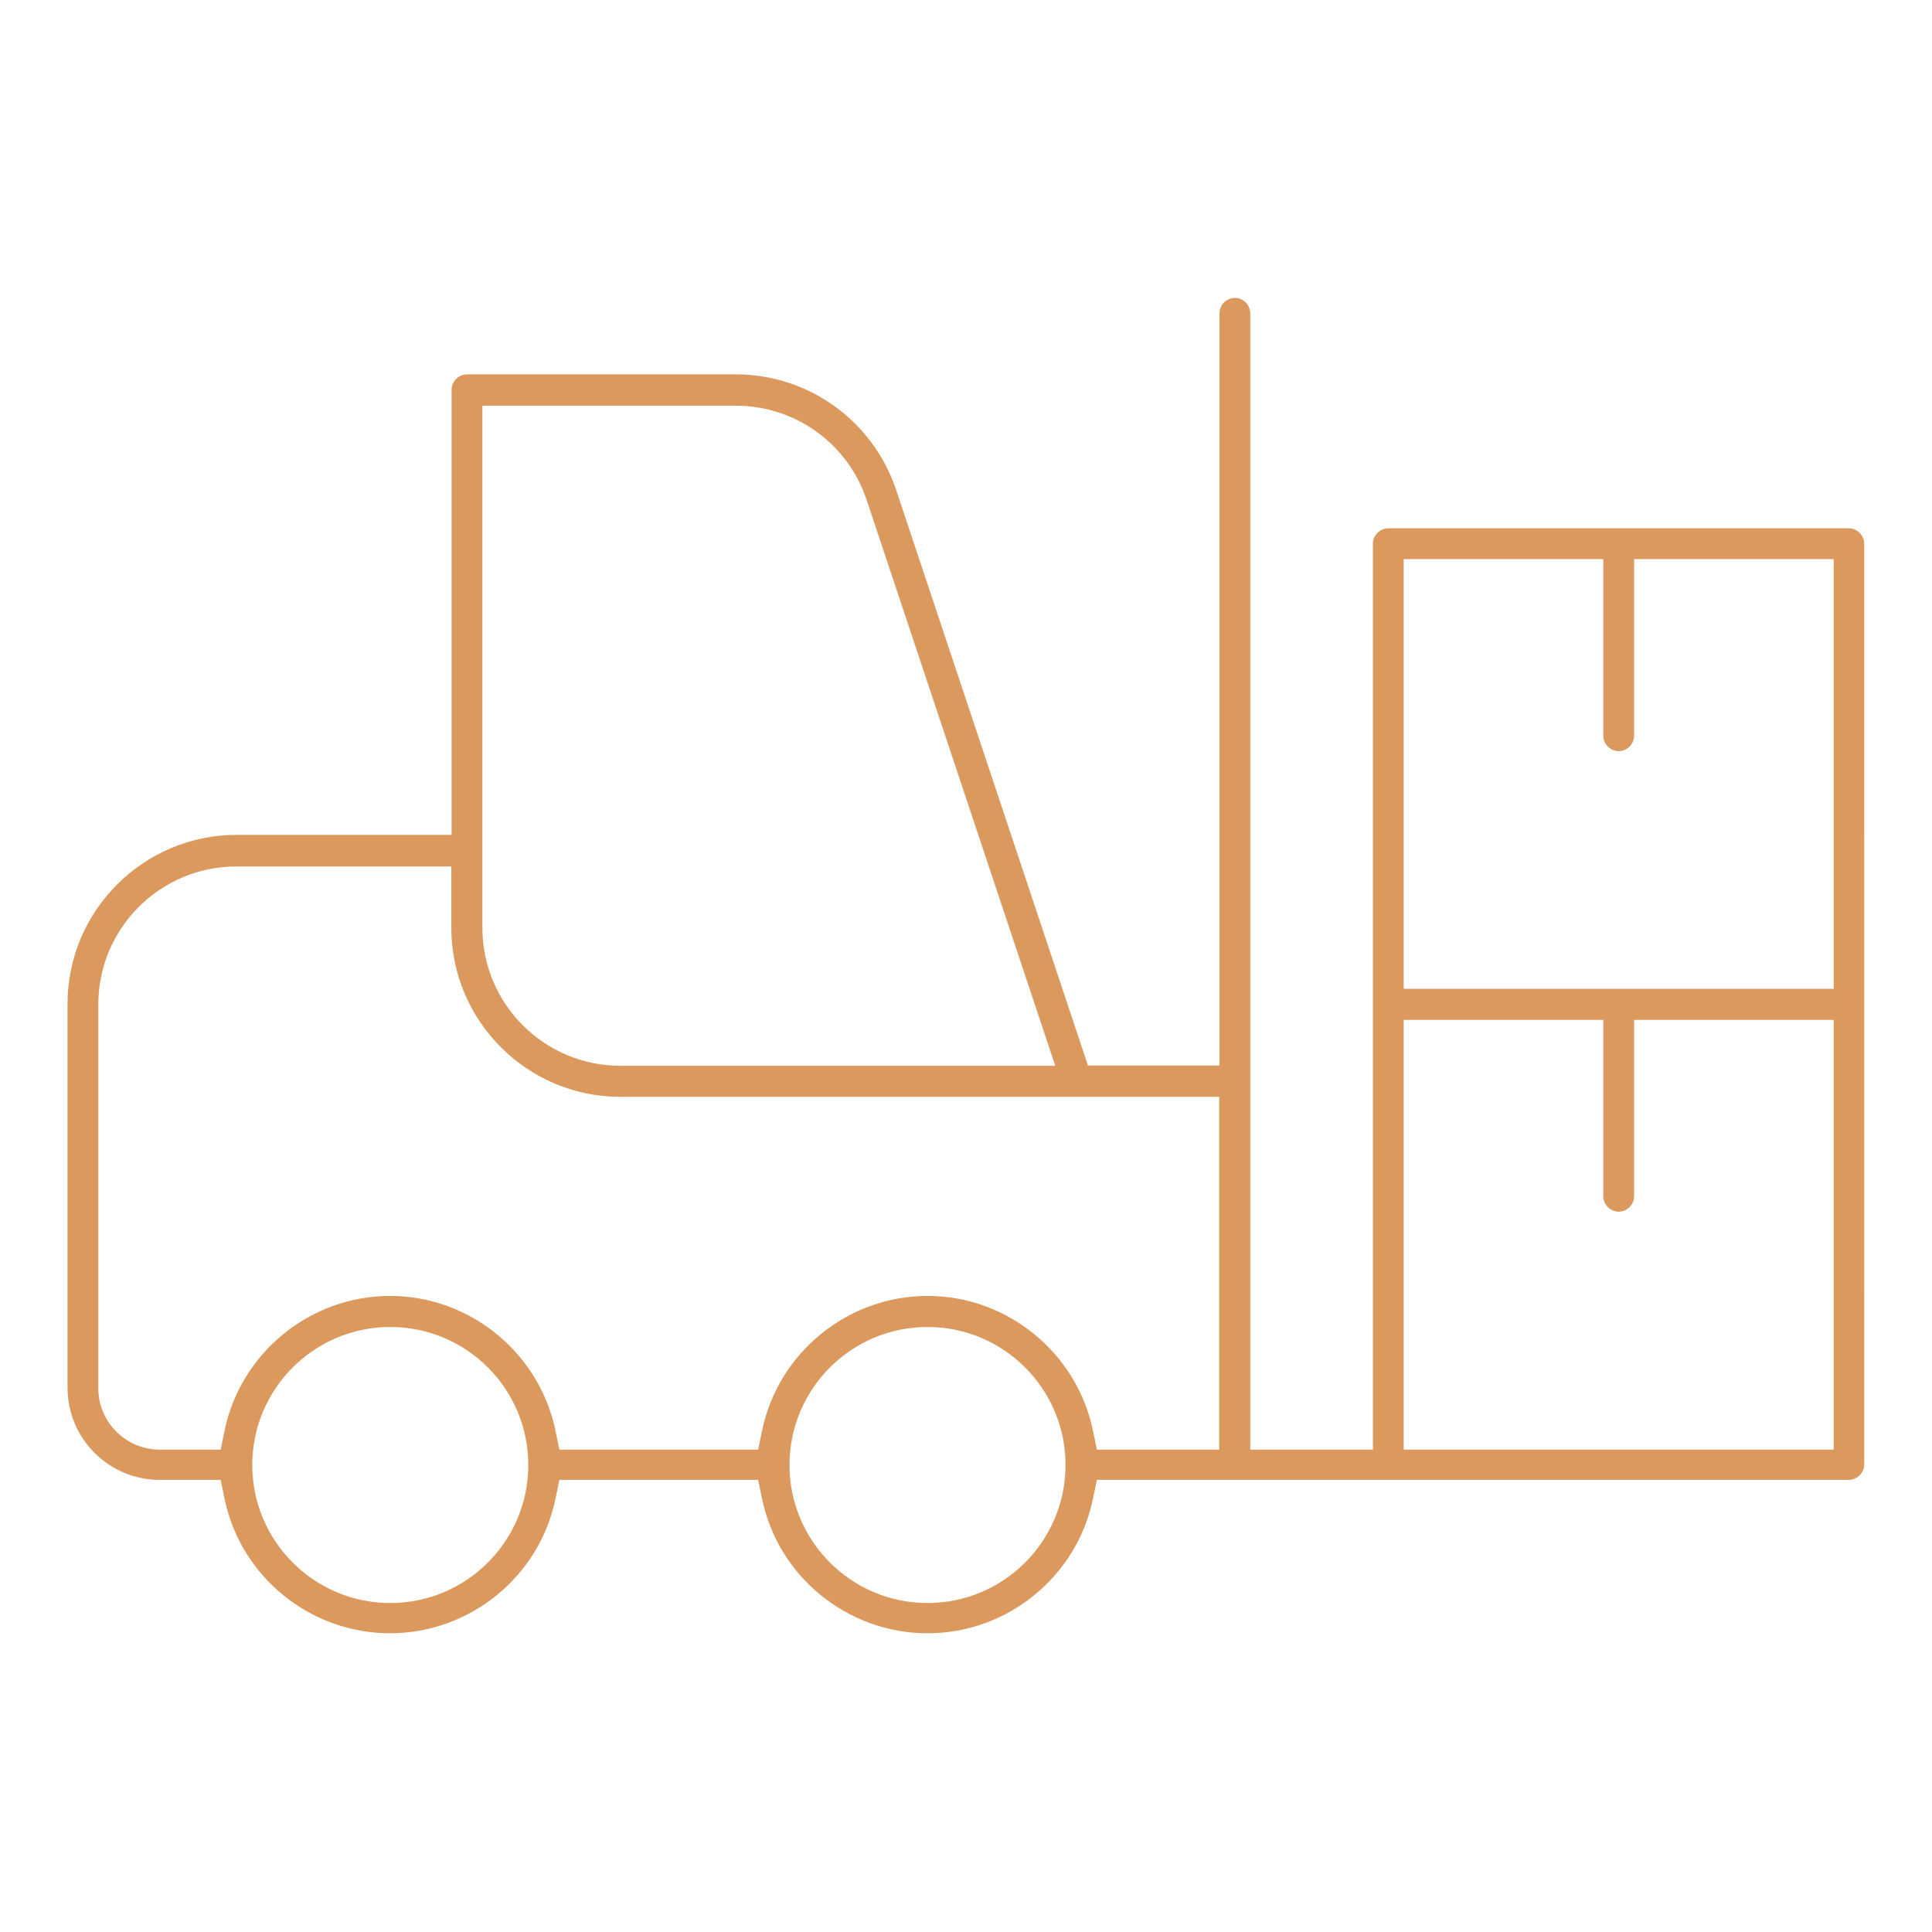 <?xml version="1.0" encoding="UTF-8"?>
<svg id="Layer_1" data-name="Layer 1" xmlns="http://www.w3.org/2000/svg" viewBox="0 0 71.53 71.53">
  <defs>
    <style>
      .cls-1 {
        fill: #db995e;
        stroke-width: 0px;
      }
    </style>
  </defs>
  <path class="cls-1" d="M68.45,19.56h-17.05c-.31,0-.57.26-.57.57v33.54h-4.54V11.6c0-.31-.26-.57-.57-.57s-.57.26-.57.57v27.85h-4.87l-7.1-21.31c-.86-2.56-3.24-4.28-5.94-4.28h-9.95c-.31,0-.57.26-.57.57v16.48h-7.96c-3.45,0-6.26,2.81-6.26,6.26v14.21c0,1.88,1.53,3.41,3.41,3.41h2.26l.14.68c.59,2.9,3.17,5,6.13,5s5.54-2.1,6.13-5l.14-.68h7.36l.14.68c.59,2.9,3.17,5,6.13,5s5.54-2.1,6.13-5l.14-.68h27.84c.31,0,.57-.26.57-.57V20.13c0-.31-.26-.57-.57-.57ZM17.86,15.02h9.38c2.21,0,4.16,1.41,4.85,3.5l6.98,20.94h-16.1c-2.82,0-5.11-2.29-5.11-5.11V15.02ZM14.45,59.35c-2.82,0-5.11-2.29-5.11-5.11s2.29-5.11,5.11-5.11,5.11,2.29,5.11,5.11-2.29,5.11-5.11,5.11ZM34.34,59.35c-2.82,0-5.11-2.29-5.11-5.11s2.29-5.11,5.11-5.11,5.11,2.29,5.11,5.11-2.29,5.11-5.11,5.11ZM45.14,53.67h-4.53l-.14-.68c-.59-2.9-3.17-5.01-6.13-5.01s-5.54,2.11-6.13,5.01l-.14.68h-7.36l-.14-.68c-.59-2.9-3.17-5.01-6.13-5.01s-5.54,2.11-6.13,5.01l-.14.68h-2.26c-1.25,0-2.27-1.02-2.27-2.27v-14.21c0-2.82,2.29-5.11,5.11-5.11h7.96v2.27c0,3.45,2.81,6.26,6.26,6.26h22.17v13.07ZM67.88,53.67h-15.91v-15.91h7.39v6.53c0,.31.26.57.57.57s.57-.26.57-.57v-6.53h7.39v15.91ZM67.88,36.61h-15.91v-15.91h7.39v6.54c0,.31.26.57.57.57s.57-.26.57-.57v-6.54h7.39v15.91Z"/>
</svg>